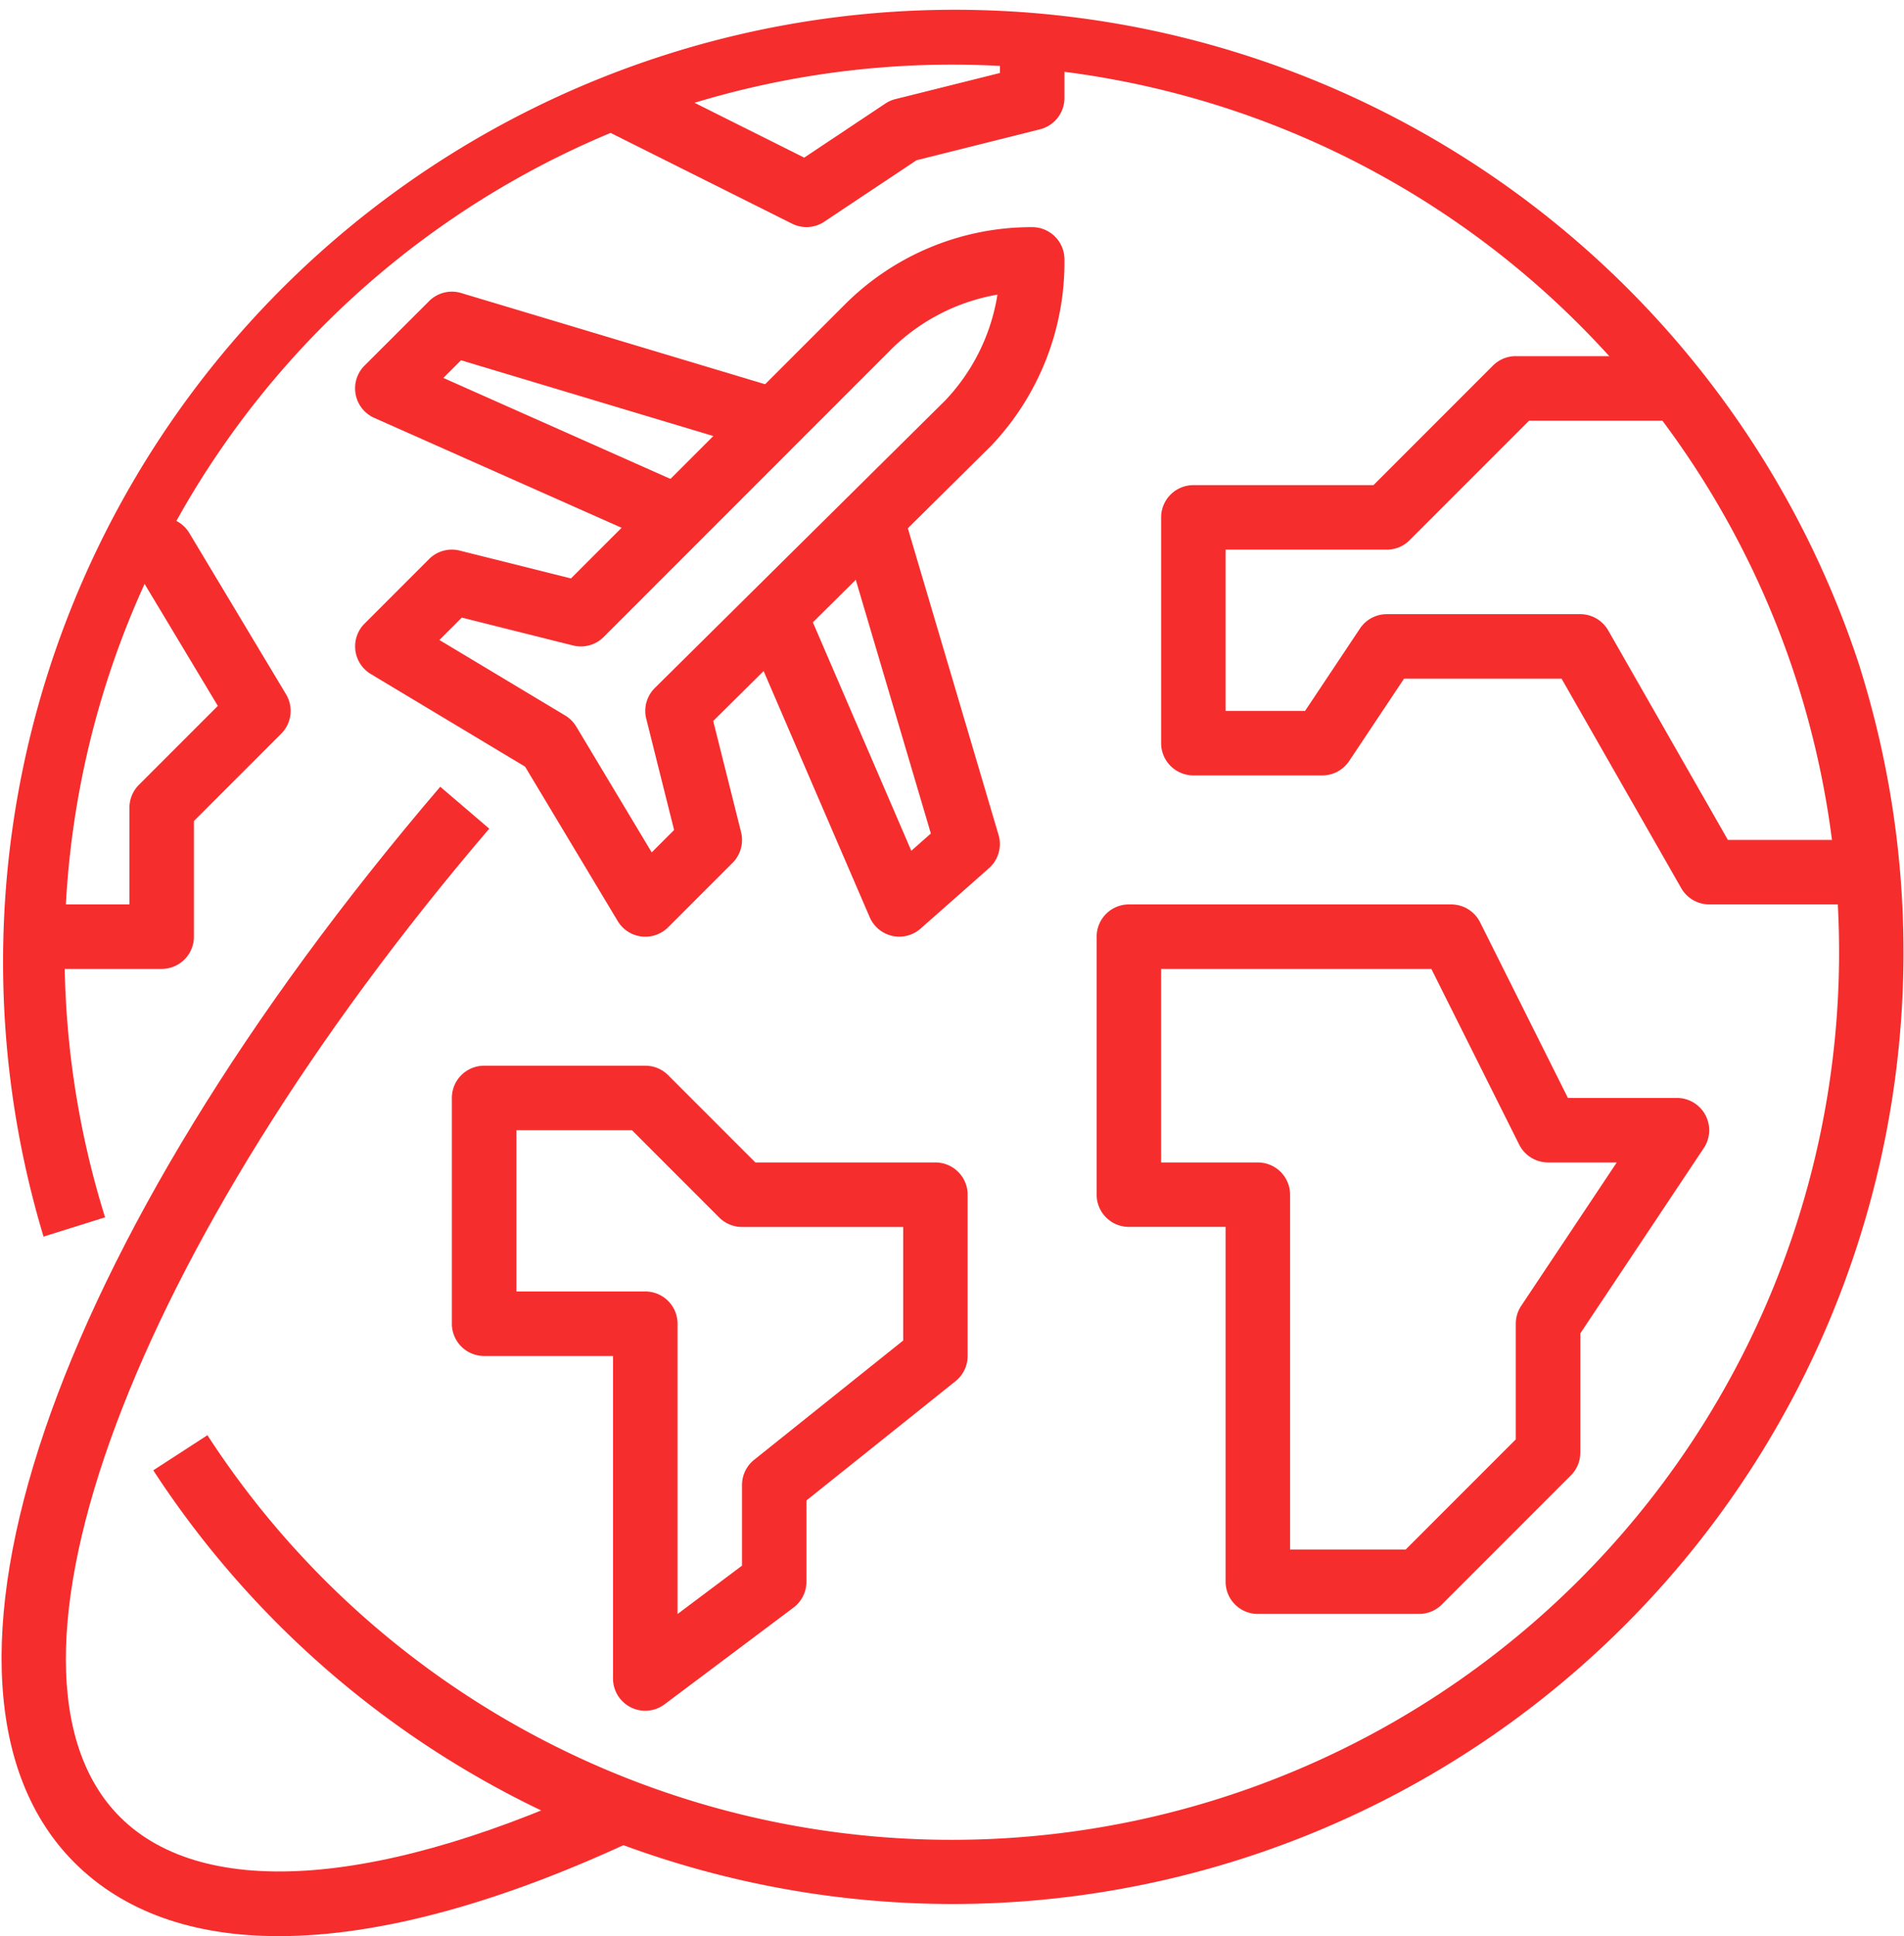 <svg xmlns="http://www.w3.org/2000/svg" width="123.028" height="125.054" viewBox="0 0 123.028 125.054">
  <g id="around" transform="translate(-4.147 0)">
    <g id="Group_226" data-name="Group 226" transform="translate(4.147 0)">
      <g id="Group_225" data-name="Group 225">
        <path id="Path_743" data-name="Path 743" d="M124.337,43.131A61.5,61.5,0,0,0,6.96,79.872l3.977-1.246A57.33,57.33,0,1,1,17.551,92.7l-3.5,2.267a61.71,61.71,0,0,0,51.715,28.012,61.475,61.475,0,0,0,58.567-79.847Z" transform="translate(-4.147 0)" fill="#f62d2d"/>
      </g>
    </g>
    <g id="Group_228" data-name="Group 228" transform="translate(27.093 18.836)">
      <g id="Group_227" data-name="Group 227" transform="translate(0)">
        <path id="Path_744" data-name="Path 744" d="M124.575,87.447l1.2-3.991-20.832-6.249a2.08,2.08,0,0,0-2.071.523L98.7,81.895a2.084,2.084,0,0,0,.627,3.377L118.077,93.6l1.692-3.808-15.976-7.1,1.142-1.142Z" transform="translate(-98.092 -77.117)" fill="#f62d2d"/>
      </g>
    </g>
    <g id="Group_230" data-name="Group 230" transform="translate(27.093 14.672)">
      <g id="Group_229" data-name="Group 229" transform="translate(0)">
        <path id="Path_745" data-name="Path 745" d="M143.928,62.155a2.083,2.083,0,0,0-2.083-2.083h0A17.049,17.049,0,0,0,129.706,65.1L112.04,82.762l-7.189-1.8a2.083,2.083,0,0,0-1.979.548l-4.166,4.166a2.081,2.081,0,0,0,.4,3.258l9.97,5.983,5.983,9.97a2.081,2.081,0,0,0,1.531,1,2.039,2.039,0,0,0,.254.015,2.1,2.1,0,0,0,1.475-.608l4.166-4.166a2.088,2.088,0,0,0,.548-1.979l-1.8-7.181L139.184,74.2A17.186,17.186,0,0,0,143.928,62.155ZM117.461,89.836a2.084,2.084,0,0,0-.556,1.985l1.8,7.189-1.446,1.446-4.877-8.128a2.075,2.075,0,0,0-.714-.714l-8.128-4.877,1.446-1.446,7.189,1.8a2.083,2.083,0,0,0,1.979-.548l18.5-18.5a12.887,12.887,0,0,1,6.945-3.614,12.844,12.844,0,0,1-3.385,6.847Z" transform="translate(-98.094 -60.072)" fill="#f62d2d"/>
      </g>
    </g>
    <g id="Group_232" data-name="Group 232" transform="translate(52.261 32.827)">
      <g id="Group_231" data-name="Group 231" transform="translate(0)">
        <path id="Path_746" data-name="Path 746" d="M217.547,155.506,211.3,134.4l-4,1.183,5.872,19.828-1.264,1.117-6.945-16.111-3.827,1.65,8.083,18.749a2.084,2.084,0,0,0,1.458,1.208,2.132,2.132,0,0,0,.456.05,2.077,2.077,0,0,0,1.377-.521l4.416-3.9A2.085,2.085,0,0,0,217.547,155.506Z" transform="translate(-201.138 -134.403)" fill="#f62d2d"/>
      </g>
    </g>
    <g id="Group_234" data-name="Group 234" transform="translate(4.249 50.814)">
      <g id="Group_233" data-name="Group 233" transform="translate(0)">
        <path id="Path_747" data-name="Path 747" d="M44.142,272.095c-14.836,7.031-26.475,7.939-31.925,2.492-9.445-9.445.812-36.887,23.859-63.835l-3.166-2.708C7.632,237.6-2.09,266.174,9.27,277.532c3.173,3.171,7.654,4.752,13.211,4.752,6.479,0,14.42-2.148,23.444-6.425Z" transform="translate(-4.565 -208.043)" fill="#f62d2d"/>
      </g>
    </g>
    <g id="Group_236" data-name="Group 236" transform="translate(75.007 58.417)">
      <g id="Group_235" data-name="Group 235">
        <path id="Path_748" data-name="Path 748" d="M333.6,252.772a2.084,2.084,0,0,0-1.837-1.1h-7.045l-5.675-11.347a2.086,2.086,0,0,0-1.865-1.152H296.35a2.083,2.083,0,0,0-2.083,2.083v16.666A2.081,2.081,0,0,0,296.35,260h6.25V282.92A2.081,2.081,0,0,0,304.683,285H315.1a2.083,2.083,0,0,0,1.475-.613l8.333-8.333a2.074,2.074,0,0,0,.61-1.473v-7.7l7.983-11.974A2.083,2.083,0,0,0,333.6,252.772ZM321.7,265.1a2.094,2.094,0,0,0-.35,1.156v7.47l-7.112,7.112h-7.472V257.922a2.081,2.081,0,0,0-2.083-2.083h-6.249v-12.5h17.461l5.675,11.347a2.086,2.086,0,0,0,1.864,1.152h4.441Z" transform="translate(-294.267 -239.173)" fill="#f62d2d"/>
      </g>
    </g>
    <g id="Group_238" data-name="Group 238" transform="translate(79.174 23.003)">
      <g id="Group_237" data-name="Group 237">
        <path id="Path_749" data-name="Path 749" d="M347.949,125.427l-7.733-13.532a2.083,2.083,0,0,0-1.808-1.05h-12.5a2.085,2.085,0,0,0-1.733.927l-3.548,5.323h-5.135V106.678h10.416a2.078,2.078,0,0,0,1.473-.61l7.722-7.722h9.553V94.179H334.242a2.078,2.078,0,0,0-1.473.61l-7.722,7.722H313.41a2.083,2.083,0,0,0-2.083,2.083v14.582a2.083,2.083,0,0,0,2.083,2.083h8.333a2.086,2.086,0,0,0,1.733-.927l3.548-5.323H337.2l7.733,13.532a2.083,2.083,0,0,0,1.808,1.05h8.333v-4.166Z" transform="translate(-311.327 -94.179)" fill="#f62d2d"/>
      </g>
    </g>
    <g id="Group_240" data-name="Group 240" transform="translate(33.344 68.833)">
      <g id="Group_239" data-name="Group 239">
        <path id="Path_750" data-name="Path 750" d="M154.935,288.069H143.3l-5.639-5.639a2.077,2.077,0,0,0-1.473-.61H125.77a2.083,2.083,0,0,0-2.083,2.083v14.582a2.083,2.083,0,0,0,2.083,2.083H134.1V321.4a2.083,2.083,0,0,0,3.333,1.666l8.333-6.25a2.085,2.085,0,0,0,.833-1.666V309.9l9.635-7.706a2.084,2.084,0,0,0,.781-1.627V290.152A2.083,2.083,0,0,0,154.935,288.069Zm-2.083,11.5-9.635,7.706a2.085,2.085,0,0,0-.781,1.627v5.208l-4.166,3.125V298.485a2.083,2.083,0,0,0-2.083-2.083h-8.333V285.986h7.47l5.639,5.639a2.078,2.078,0,0,0,1.473.61h10.416Z" transform="translate(-123.687 -281.819)" fill="#f62d2d"/>
      </g>
    </g>
    <g id="Group_242" data-name="Group 242" transform="translate(6.262 33.419)">
      <g id="Group_241" data-name="Group 241" transform="translate(0)">
        <path id="Path_751" data-name="Path 751" d="M29.176,148.251l-6.25-10.416a2.08,2.08,0,0,0-1.785-1.01H19.058v4.166h.9L24.768,149l-5.1,5.1a2.077,2.077,0,0,0-.61,1.473v6.249h-6.25v4.166h8.333a2.084,2.084,0,0,0,2.083-2.083v-7.47l5.639-5.639A2.085,2.085,0,0,0,29.176,148.251Z" transform="translate(-12.808 -136.825)" fill="#f62d2d"/>
      </g>
    </g>
    <g id="Group_244" data-name="Group 244" transform="translate(42.829 2.171)">
      <g id="Group_243" data-name="Group 243">
        <path id="Path_752" data-name="Path 752" d="M188.451,8.889V11.43l-6.756,1.689a2.117,2.117,0,0,0-.65.287L175.8,16.9l-11.418-5.71-1.864,3.727,12.5,6.249a2.083,2.083,0,0,0,2.085-.131l5.95-3.966,7.985-2a2.084,2.084,0,0,0,1.579-2.021V8.889Z" transform="translate(-162.519 -8.889)" fill="#f62d2d"/>
      </g>
    </g>
  </g>
</svg>
